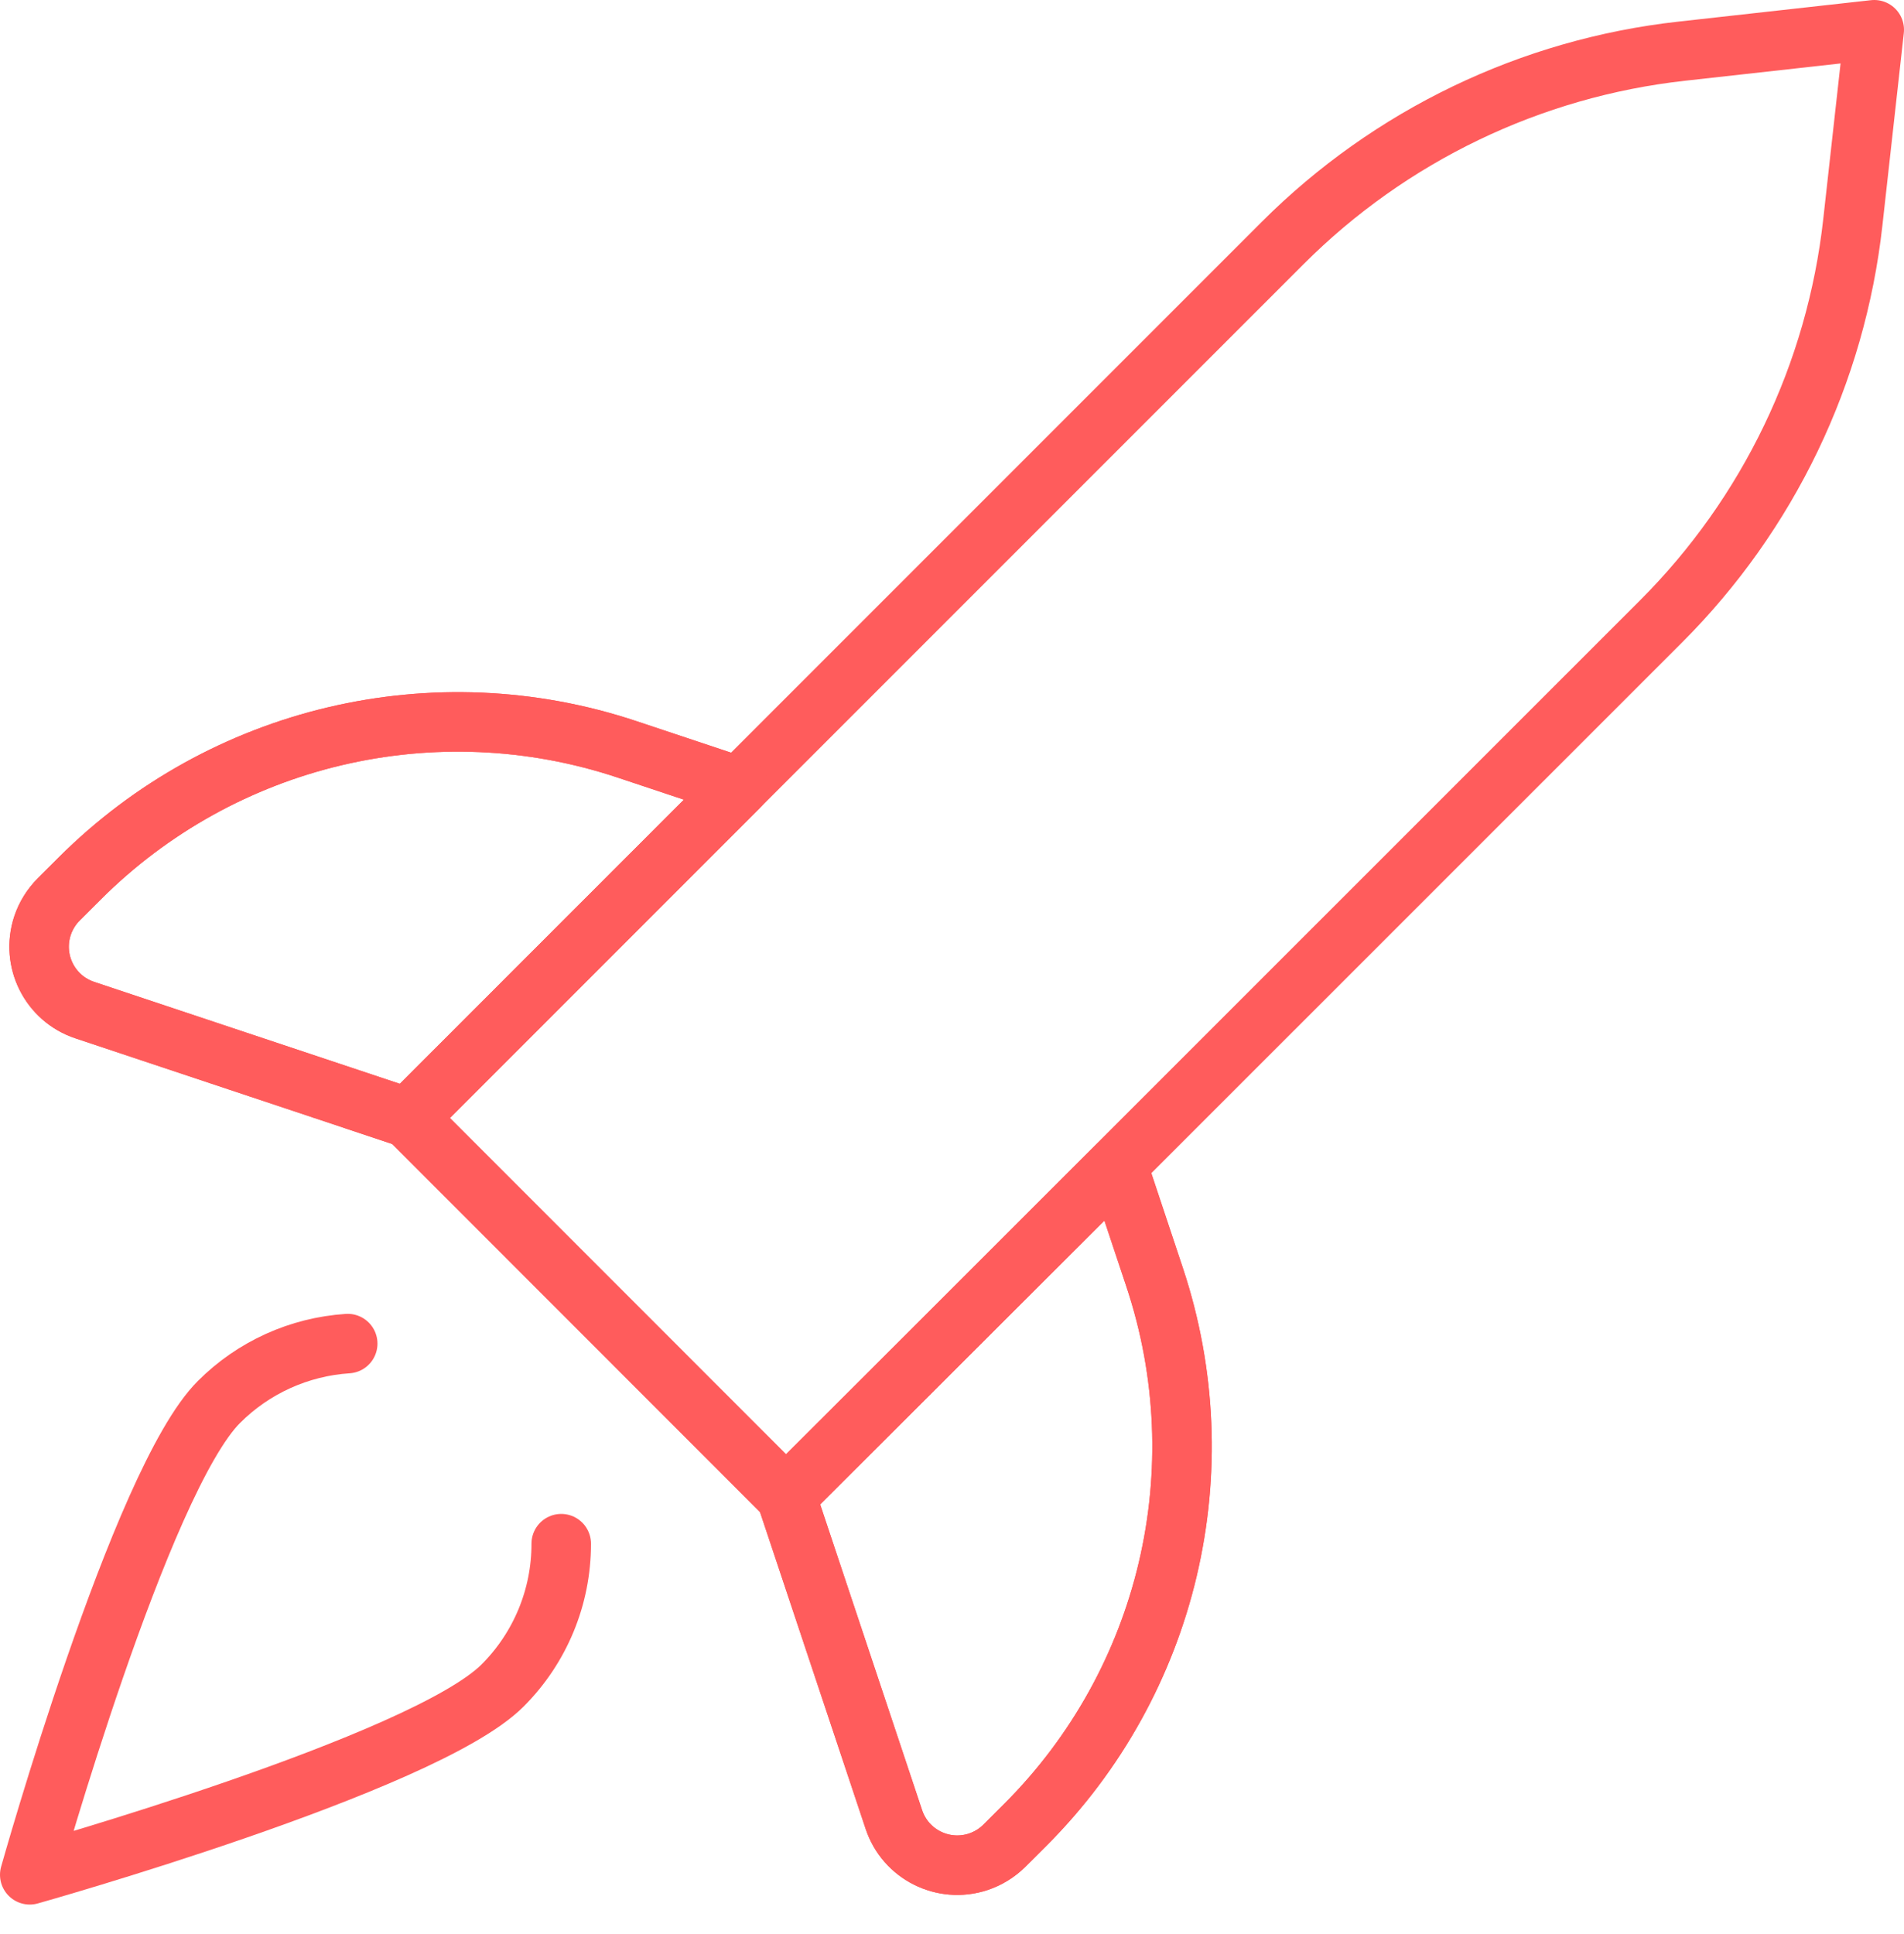 <?xml version="1.0" encoding="UTF-8"?>
<svg width="64px" height="65px" viewBox="0 0 64 65" version="1.1" xmlns="http://www.w3.org/2000/svg" xmlns:xlink="http://www.w3.org/1999/xlink">
    <title>raket</title>
    <g id="Page-1" stroke="none" stroke-width="1" fill="none" fill-rule="evenodd" stroke-linecap="round" stroke-linejoin="round">
        <g id="raket" transform="translate(1, 1)" stroke="#FF5C5C" stroke-width="2">
            <g id="Group-13">
                <path d="M62,0 L55.53,0.72 C50.454,1.283 45.724,3.559 42.114,7.168 L12.712,36.57 L25.424,49.288 L54.832,19.886 C58.444,16.276 60.717,11.546 61.28,6.47 L62,0 Z" id="Stroke-1"></path>
                <path d="M12.712,36.57 L1.853,32.949 C0.675,32.559 0.039,31.288 0.429,30.11 C0.54,29.777 0.726,29.477 0.974,29.228 L1.67,28.533 C6.488,23.715 13.614,22.03 20.078,24.185 L23.841,25.439 L12.712,36.57 Z" id="Stroke-3"></path>
                <path d="M12.712,36.57 L1.853,32.949 C0.675,32.559 0.039,31.288 0.429,30.11 C0.54,29.777 0.726,29.477 0.974,29.228 L1.67,28.533 C6.488,23.715 13.614,22.03 20.078,24.185 L23.841,25.439 L12.712,36.57 Z" id="Stroke-5"></path>
                <path d="M25.424,49.288 L29.045,60.147 C29.435,61.325 30.706,61.961 31.884,61.571 C32.217,61.46 32.517,61.274 32.766,61.026 L33.464,60.33 C38.282,55.512 39.964,48.386 37.809,41.922 L36.561,38.174 L25.424,49.288 Z" id="Stroke-7"></path>
                <path d="M25.424,49.288 L29.045,60.147 C29.435,61.325 30.706,61.961 31.884,61.571 C32.217,61.46 32.517,61.274 32.766,61.026 L33.464,60.33 C38.282,55.512 39.964,48.386 37.809,41.922 L36.561,38.174 L25.424,49.288 Z" id="Stroke-9"></path>
                <path d="M17.865,50.88 C17.868,52.67 17.158,54.385 15.89,55.65 C13.257,58.282 0,62.009 0,62.009 C0,62.009 3.727,48.743 6.359,46.119 C7.516,44.959 9.054,44.263 10.688,44.156" id="Stroke-11"></path>
            </g>
        </g>
    </g>
</svg>